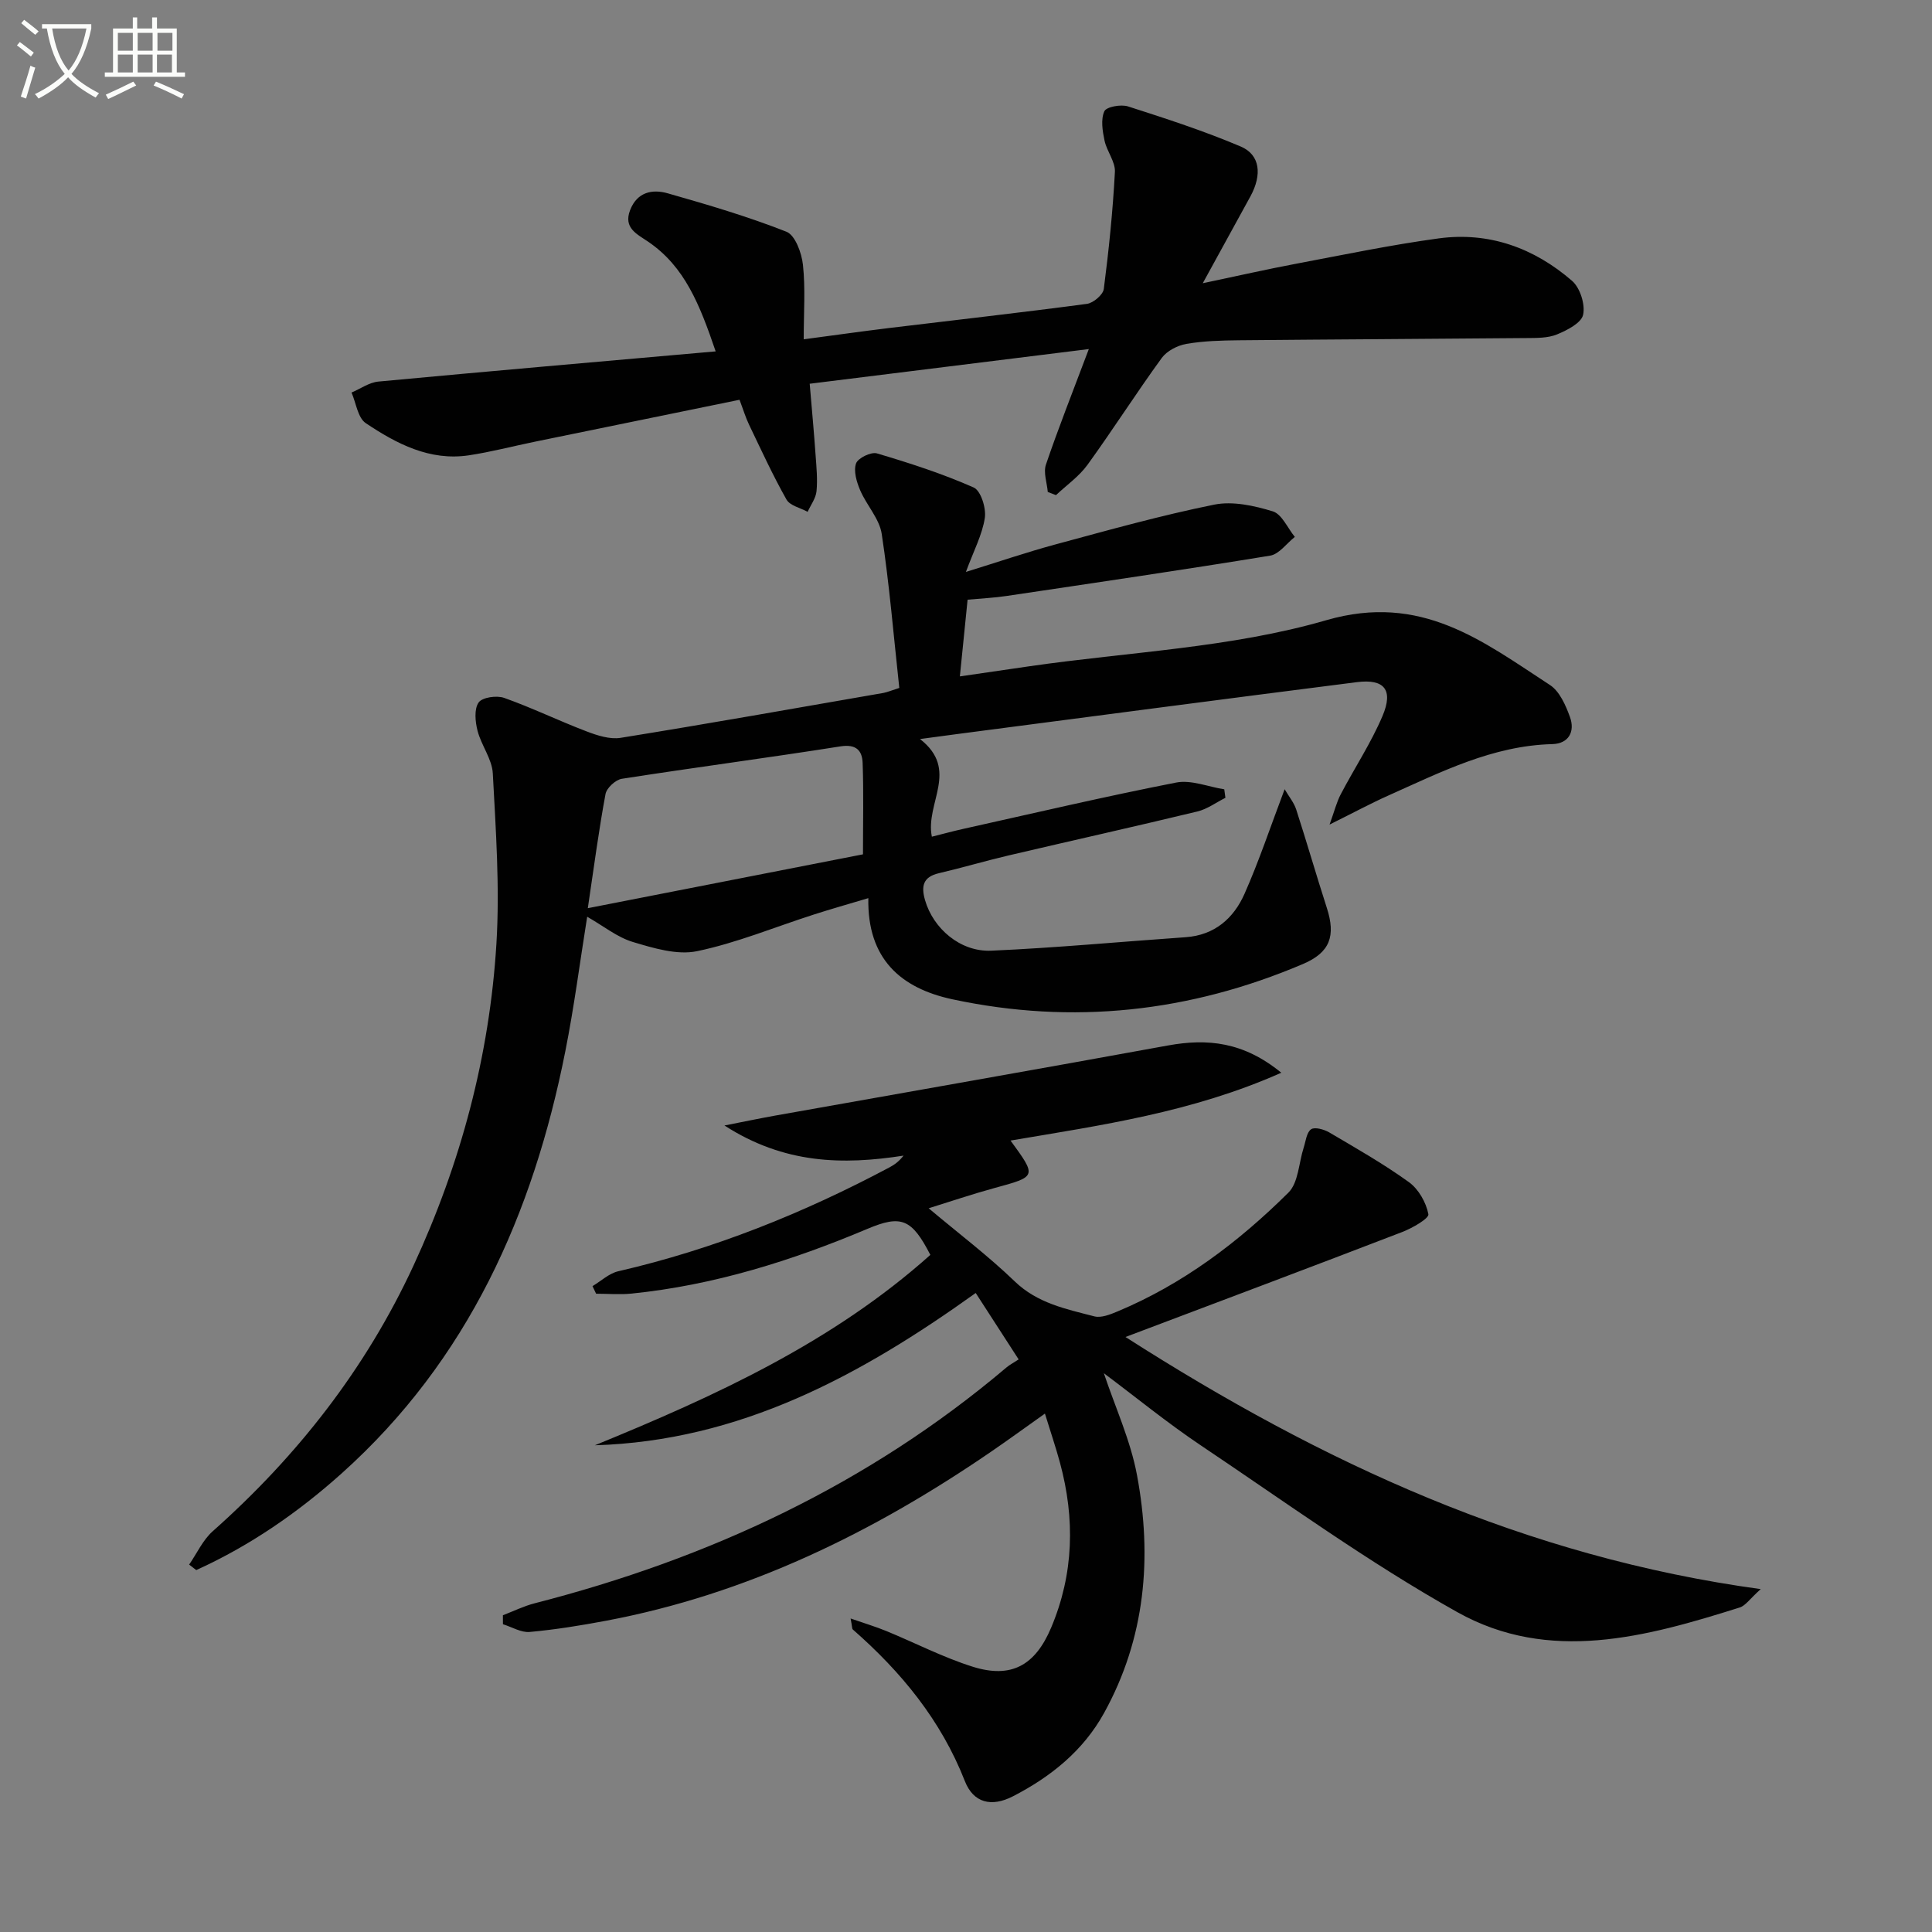 <svg enable-background="new 0 0 400 400" viewBox="0 0 400 400" xmlns="http://www.w3.org/2000/svg"><rect x="0" y="0" width="400" height="400" fill="#808080" stroke="none"/><path d="m6.4 11.7c-1-.8-1.9-1.6-2.9-2.3l.6-.7c.9.7 1.9 1.4 2.9 2.2zm-2.1 8.3c.7-2.1 1.4-4.2 2-6.4.2.1.6.3 1 .4-.7 2.3-1.3 4.4-1.9 6.4zm3-12.8c-1.1-.9-2.1-1.7-2.9-2.4l.6-.7c1 .8 2 1.5 3 2.4zm1.4-1.3v-.9h10.2v.9c-.9 4.2-2.3 7.3-4.1 9.4 1.3 1.4 3.2 2.7 5.7 4-.2.2-.4.5-.7.9-2.5-1.4-4.4-2.7-5.7-4.2-1.4 1.5-3.5 3-6.1 4.4 0 0 0 0-.1-.1-.3-.4-.5-.7-.7-.8 2.7-1.3 4.7-2.8 6.2-4.2-1.8-2.2-3-5.3-3.7-9.4zm9.2 0h-7.1c.6 3.8 1.7 6.7 3.4 8.7 1.7-2 2.9-4.8 3.7-8.7z" fill="#fbfcfa"/><path d="m31.6 3.6h.9v2.3h4.1v9.1h1.7v.9h-16.6v-.9h1.7v-9.1h4.1v-2.3h.9v2.3h3.1v-2.3zm-4 13.3.6.8c-1.9.9-3.8 1.9-5.8 2.8-.2-.3-.3-.6-.5-.9 2-.9 3.9-1.8 5.7-2.7zm-3.2-10.1v3.7h3.1v-3.7zm0 4.5v3.7h3.1v-3.7zm4.1-4.5v3.7h3.1v-3.7zm0 4.5v3.7h3.1v-3.7zm9.1 9.1c-2.1-1.1-4.1-2-5.8-2.7l.5-.8c2.2.9 4.1 1.8 5.8 2.6zm-1.9-13.6h-3.1v3.7h3.1zm-3.2 4.5v3.7h3.1v-3.7z" fill="#fbfcfa"/><g fill="#010101"><path d="m186.19 142.43c-1.18-10.83-2.05-21.42-3.64-31.89-.48-3.17-3.15-5.95-4.47-9.06-.73-1.71-1.39-3.95-.85-5.52.39-1.12 3.11-2.45 4.33-2.09 6.79 2.01 13.56 4.2 20.03 7.06 1.48.65 2.61 4.27 2.31 6.28-.53 3.5-2.3 6.8-3.92 11.2 6.58-2.03 12.59-4.09 18.71-5.74 10.85-2.93 21.7-5.97 32.7-8.19 3.83-.77 8.27.21 12.13 1.39 1.88.58 3.06 3.46 4.56 5.29-1.7 1.34-3.24 3.57-5.11 3.88-18.16 2.97-36.38 5.64-54.58 8.35-2.6.39-5.24.51-8.06.77-.53 5.21-1.04 10.27-1.6 15.88 5.04-.73 9.73-1.42 14.42-2.1 20.53-2.97 41.69-3.8 61.43-9.53 19.7-5.71 32.35 4.32 46.33 13.42 1.99 1.3 3.25 4.19 4.13 6.61 1.09 3.01-.24 5.53-3.65 5.62-12.37.32-23.07 5.79-33.98 10.66-3.61 1.61-7.1 3.5-12.14 6 1.03-2.84 1.47-4.67 2.32-6.28 2.84-5.42 6.26-10.59 8.64-16.19 2.3-5.42.39-7.74-5.29-7.02-27.5 3.49-54.99 7.12-82.48 10.71-2.26.29-4.51.6-7.98 1.07 8.23 6.42 1.04 13.23 2.45 20.22 2.15-.54 4.28-1.12 6.42-1.6 14.71-3.27 29.38-6.72 44.16-9.61 3.11-.61 6.63.88 9.96 1.4.08.59.16 1.17.24 1.76-1.93.96-3.76 2.34-5.81 2.83-13 3.14-26.06 6.04-39.08 9.1-4.83 1.13-9.6 2.55-14.44 3.68-3.3.77-3.69 2.7-2.86 5.58 1.68 5.83 7.26 10.74 13.71 10.46 13.43-.59 26.82-1.86 40.23-2.79 6.01-.42 9.96-3.91 12.21-9 3-6.77 5.35-13.84 8.3-21.64.88 1.51 1.92 2.75 2.39 4.18 2.19 6.77 4.16 13.61 6.34 20.37 1.89 5.84.68 9.25-4.94 11.64-23.42 9.97-47.66 12.64-72.59 7.3-10.67-2.29-17.64-8.37-17.39-20.94-4.12 1.23-7.73 2.25-11.3 3.4-8.05 2.58-15.94 5.87-24.16 7.58-4.14.86-9-.62-13.28-1.9-3.24-.97-6.07-3.29-9.47-5.23-1.51 9.41-2.7 18.67-4.52 27.82-6.68 33.74-20.15 63.97-46.3 87.42-9.07 8.13-19.01 14.99-30.12 20.03-.49-.38-.98-.76-1.47-1.14 1.61-2.32 2.83-5.08 4.88-6.9 17.53-15.57 31.69-33.66 41.56-54.98 9.8-21.18 15.76-43.45 17.18-66.7.71-11.69-.13-23.5-.75-35.23-.16-2.98-2.38-5.8-3.16-8.82-.48-1.88-.73-4.48.22-5.85.74-1.08 3.74-1.51 5.29-.96 5.78 2.05 11.32 4.75 17.05 6.93 2.22.85 4.83 1.7 7.07 1.34 18.17-2.93 36.3-6.15 54.43-9.3.84-.17 1.61-.51 3.26-1.03zm-64.49 45.6c19.22-3.76 37.83-7.41 56.97-11.15 0-6.67.15-12.78-.07-18.89-.09-2.57-1.29-3.98-4.6-3.46-15.06 2.38-30.18 4.36-45.25 6.71-1.3.2-3.14 1.89-3.38 3.14-1.37 7.32-2.34 14.71-3.67 23.65z"/><path d="m364.54 329.01c-2.26 2.02-3.14 3.42-4.34 3.8-19.41 6.12-39.44 11.63-58.49.96-18.38-10.29-35.55-22.76-53.08-34.51-6.99-4.69-13.53-10.04-20.09-14.95 2.36 7.06 5.52 13.9 6.86 21.08 3.19 17.04 1.75 33.75-6.81 49.26-4.32 7.83-11.06 13.24-18.9 17.27-4.4 2.26-8.15 1.38-9.93-3.17-4.94-12.61-13.18-22.61-23.19-31.38-.19-.16-.13-.6-.46-2.28 2.89 1.01 5.19 1.69 7.4 2.6 5.96 2.45 11.74 5.45 17.86 7.38 8 2.52 12.95-.26 16.25-8.06 4.72-11.17 4.97-22.58 1.84-34.16-.86-3.18-1.93-6.31-3.12-10.18-3.99 2.83-7.54 5.42-11.18 7.91-24.37 16.7-50.48 29.49-79.75 34.99-5.21.98-10.46 1.83-15.74 2.31-1.78.16-3.69-1.03-5.54-1.6 0-.62 0-1.24-.01-1.86 2.19-.84 4.33-1.9 6.59-2.48 36.09-9.26 69.1-24.63 97.7-48.85.63-.53 1.38-.91 2.49-1.64-3.11-4.81-5.87-9.08-8.89-13.75-23.98 17.19-48.89 30.63-78.85 31.53 24.9-10.18 49.2-21.3 69.46-39.42-3.85-7.47-6.02-8.35-13.05-5.38-15.67 6.61-31.78 11.66-48.78 13.39-2.43.25-4.91.03-7.37.03-.25-.52-.5-1.05-.75-1.57 1.77-1.05 3.42-2.64 5.34-3.08 19.73-4.55 38.32-12.02 56.15-21.51.99-.53 1.92-1.17 2.91-2.43-12.56 1.95-24.68 1.75-37.08-6.24 4.33-.85 7.39-1.49 10.46-2.04 27.11-4.83 54.24-9.57 81.33-14.52 8.22-1.5 15.69-.76 23.5 5.64-18.51 8.22-37.29 10.86-56.06 14.04 5.47 7.5 5.45 7.44-3.4 9.85-4.54 1.24-9 2.76-13.55 4.17 6.29 5.29 12.37 9.88 17.81 15.13 4.73 4.56 10.65 5.73 16.5 7.25 1.41.36 3.26-.38 4.74-1 13.57-5.66 25.1-14.38 35.43-24.62 2.08-2.06 2.14-6.15 3.16-9.3.43-1.33.59-3.14 1.53-3.81.74-.53 2.68.01 3.76.64 5.59 3.29 11.25 6.51 16.49 10.29 2 1.44 3.58 4.22 4.04 6.64.17.89-3.33 2.89-5.43 3.7-18.67 7.19-37.41 14.22-57.28 21.73 40.78 26.1 82.83 45.53 131.52 52.2z"/><path d="m216.93 101.86c-.16-1.9-.94-4.02-.38-5.67 2.55-7.51 5.48-14.89 8.88-23.92-19.72 2.45-38.44 4.77-57.79 7.18.47 5.58.9 10.18 1.22 14.79.18 2.49.43 5.01.19 7.47-.15 1.47-1.2 2.85-1.84 4.26-1.5-.83-3.67-1.28-4.38-2.55-2.85-5.05-5.27-10.34-7.78-15.57-.7-1.47-1.17-3.05-1.94-5.08-14.22 2.91-28.32 5.79-42.42 8.69-4.54.93-9.05 2.12-13.63 2.81-8.1 1.21-14.96-2.4-21.33-6.66-1.66-1.11-2-4.17-2.95-6.34 1.85-.78 3.65-2.09 5.56-2.27 22.95-2.15 45.92-4.14 69.83-6.25-3.29-9.66-6.38-17.53-13.96-22.7-2.3-1.57-5.19-2.83-3.75-6.55 1.45-3.76 4.61-4.39 7.81-3.47 8.28 2.36 16.57 4.8 24.56 7.95 1.8.71 3.15 4.39 3.41 6.84.53 4.89.16 9.88.16 15.43 6.18-.82 11.9-1.63 17.62-2.33 13.68-1.66 27.37-3.19 41.02-5.01 1.32-.18 3.33-1.88 3.49-3.08 1.04-8.05 1.87-16.14 2.3-24.24.11-2.11-1.68-4.26-2.15-6.49-.42-1.99-.8-4.37-.04-6.06.41-.93 3.44-1.48 4.9-1.01 7.86 2.52 15.74 5.08 23.33 8.3 4.04 1.71 4.46 5.84 2.02 10.32-3.08 5.64-6.18 11.27-9.87 17.99 7.29-1.53 13.32-2.91 19.4-4.05 9.79-1.85 19.56-3.89 29.42-5.23 10.43-1.42 19.77 1.97 27.63 8.78 1.67 1.44 2.76 4.88 2.3 7.02-.36 1.7-3.31 3.22-5.42 4.08-1.91.78-4.22.73-6.35.75-19.82.18-39.64.27-59.46.46-3.65.04-7.34.13-10.92.75-1.84.32-4.02 1.45-5.09 2.91-5.28 7.26-10.11 14.85-15.38 22.13-1.74 2.4-4.32 4.2-6.52 6.27-.58-.23-1.14-.44-1.7-.65z"/></g></svg>